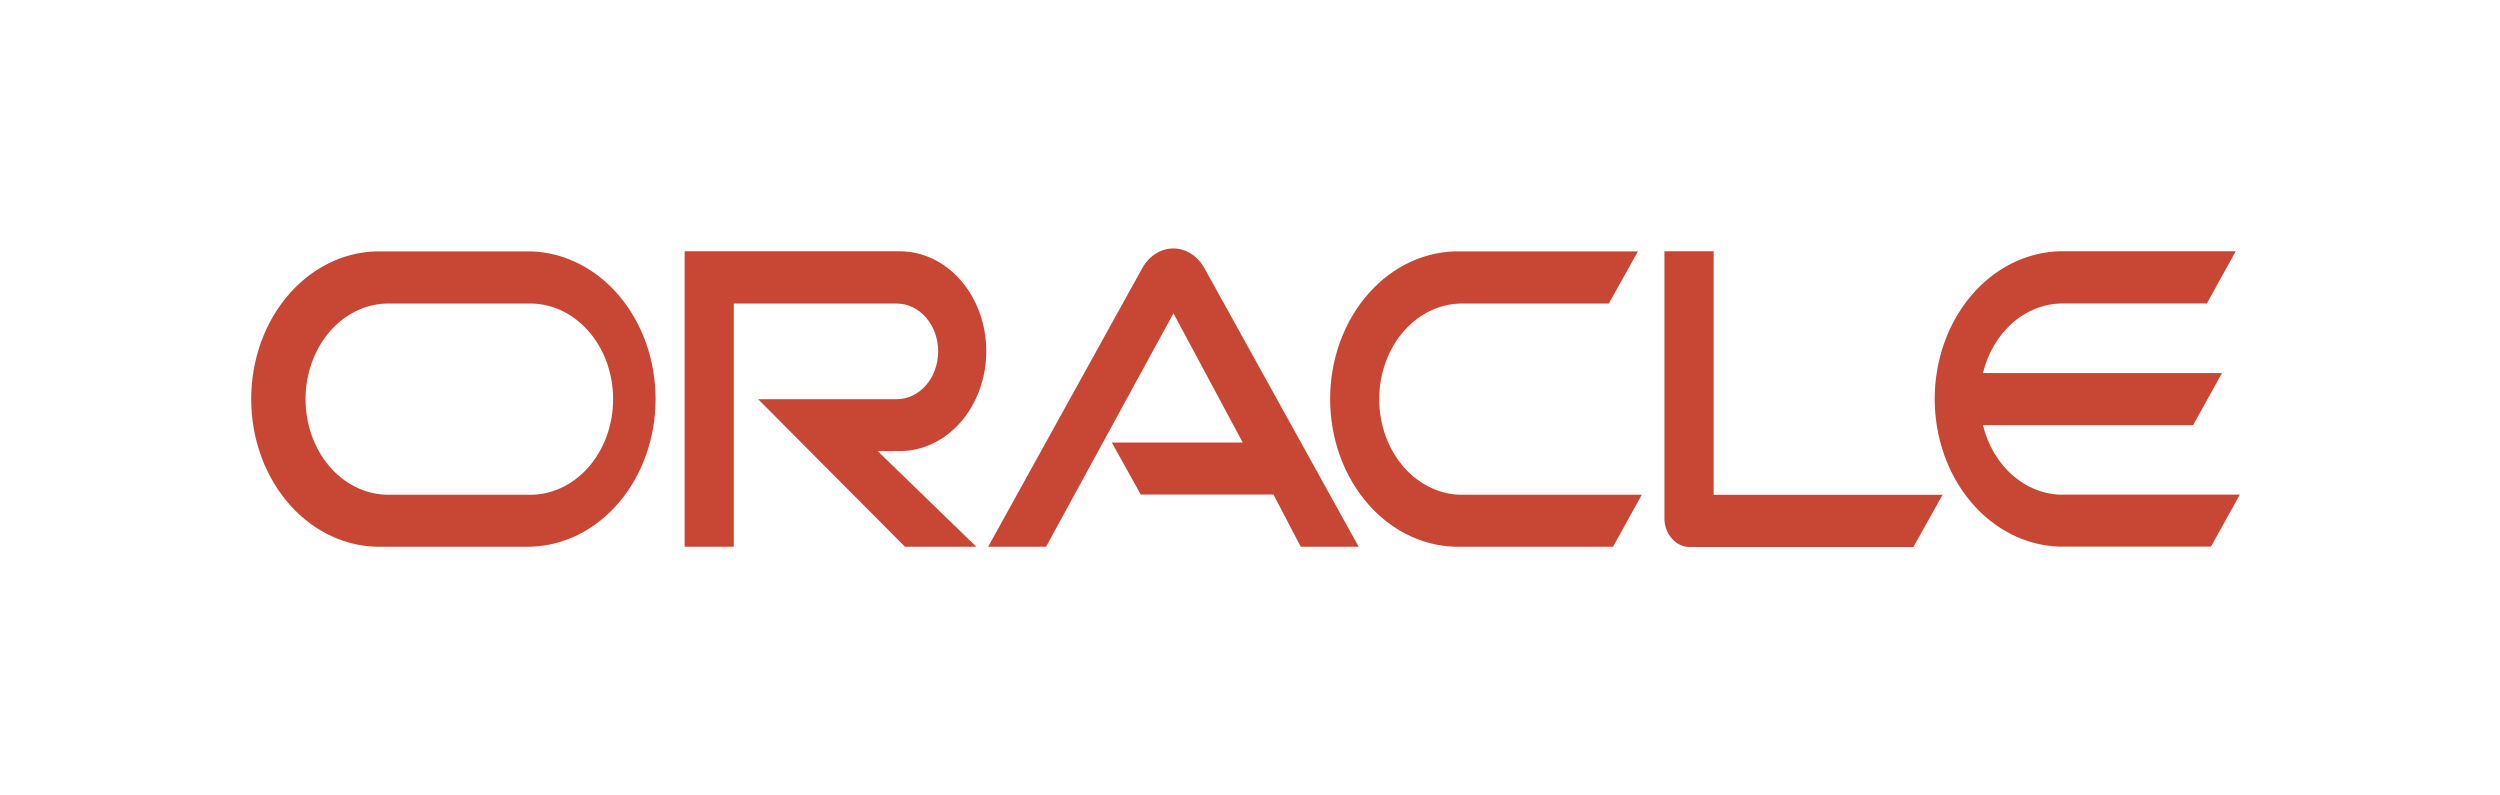 <svg width="176" height="56" viewBox="0 0 176 56" fill="none" xmlns="http://www.w3.org/2000/svg">
<path d="M78.255 31.154H87.488L82.611 22.057L73.644 38.488H69.567L80.472 18.775C80.71 18.382 81.026 18.06 81.394 17.837C81.761 17.613 82.17 17.495 82.585 17.491C83.001 17.488 83.41 17.6 83.781 17.817C84.151 18.034 84.471 18.351 84.713 18.74L95.649 38.488H91.572L89.651 34.814H80.309L78.273 31.154M120.641 34.814V17.691H117.176V36.5C117.175 36.762 117.22 37.021 117.309 37.261C117.397 37.502 117.527 37.719 117.691 37.9C117.855 38.094 118.051 38.248 118.267 38.352C118.484 38.457 118.716 38.51 118.951 38.509H134.703L136.757 34.835H120.623M63.345 31.756C64.96 31.756 66.508 31.015 67.65 29.696C68.792 28.377 69.434 26.588 69.434 24.723C69.434 22.858 68.792 21.069 67.65 19.75C66.508 18.431 64.96 17.691 63.345 17.691H48.198V38.488H51.658V21.371H63.133C63.906 21.371 64.647 21.726 65.193 22.357C65.74 22.988 66.047 23.845 66.047 24.737C66.047 25.63 65.74 26.486 65.193 27.117C64.647 27.748 63.906 28.103 63.133 28.103H53.372L63.708 38.488H68.731L61.788 31.756H63.345ZM26.92 38.488H37.383C39.73 38.417 41.96 37.291 43.598 35.349C45.236 33.408 46.153 30.804 46.153 28.093C46.153 25.381 45.236 22.777 43.598 20.836C41.96 18.894 39.73 17.768 37.383 17.698H26.92C25.719 17.662 24.523 17.904 23.404 18.41C22.285 18.916 21.265 19.676 20.404 20.645C19.543 21.614 18.859 22.772 18.391 24.051C17.924 25.33 17.684 26.704 17.684 28.093C17.684 29.481 17.924 30.855 18.391 32.134C18.859 33.413 19.543 34.571 20.404 35.54C21.265 36.509 22.285 37.269 23.404 37.775C24.523 38.282 25.719 38.524 26.92 38.488ZM37.147 34.828H27.151C25.638 34.772 24.204 34.038 23.151 32.782C22.099 31.527 21.51 29.847 21.51 28.1C21.51 26.352 22.099 24.672 23.151 23.417C24.204 22.161 25.638 21.428 27.151 21.371H37.147C37.928 21.342 38.706 21.495 39.435 21.82C40.163 22.145 40.828 22.636 41.389 23.263C41.951 23.891 42.397 24.643 42.702 25.473C43.007 26.304 43.163 27.197 43.163 28.1C43.163 29.002 43.007 29.895 42.702 30.726C42.397 31.557 41.951 32.308 41.389 32.936C40.828 33.563 40.163 34.054 39.435 34.379C38.706 34.705 37.928 34.857 37.147 34.828ZM102.877 38.488H113.559L115.582 34.828H103.114C102.333 34.857 101.555 34.705 100.826 34.379C100.097 34.054 99.433 33.563 98.871 32.936C98.31 32.308 97.864 31.557 97.559 30.726C97.254 29.895 97.097 29.002 97.097 28.1C97.097 27.197 97.254 26.304 97.559 25.473C97.864 24.643 98.31 23.891 98.871 23.263C99.433 22.636 100.097 22.145 100.826 21.82C101.555 21.495 102.333 21.342 103.114 21.371H113.262L115.31 17.698H102.877C101.676 17.662 100.48 17.904 99.361 18.41C98.242 18.916 97.222 19.676 96.361 20.645C95.5 21.614 94.816 22.772 94.348 24.051C93.881 25.33 93.641 26.704 93.641 28.093C93.641 29.481 93.881 30.855 94.348 32.134C94.816 33.413 95.5 34.571 96.361 35.54C97.222 36.509 98.242 37.269 99.361 37.775C100.48 38.282 101.676 38.524 102.877 38.488ZM145.209 34.828C143.939 34.828 142.705 34.35 141.692 33.466C140.679 32.582 139.944 31.34 139.599 29.93H154.394L156.429 26.263H139.599C139.943 24.851 140.678 23.609 141.691 22.725C142.704 21.84 143.939 21.363 145.209 21.364H155.363L157.393 17.691H144.973C142.626 17.761 140.396 18.887 138.758 20.829C137.12 22.77 136.203 25.374 136.203 28.086C136.203 30.797 137.12 33.401 138.758 35.343C140.396 37.284 142.626 38.41 144.973 38.481H155.654L157.684 34.821H145.203" fill="#C74634"/>
</svg>
